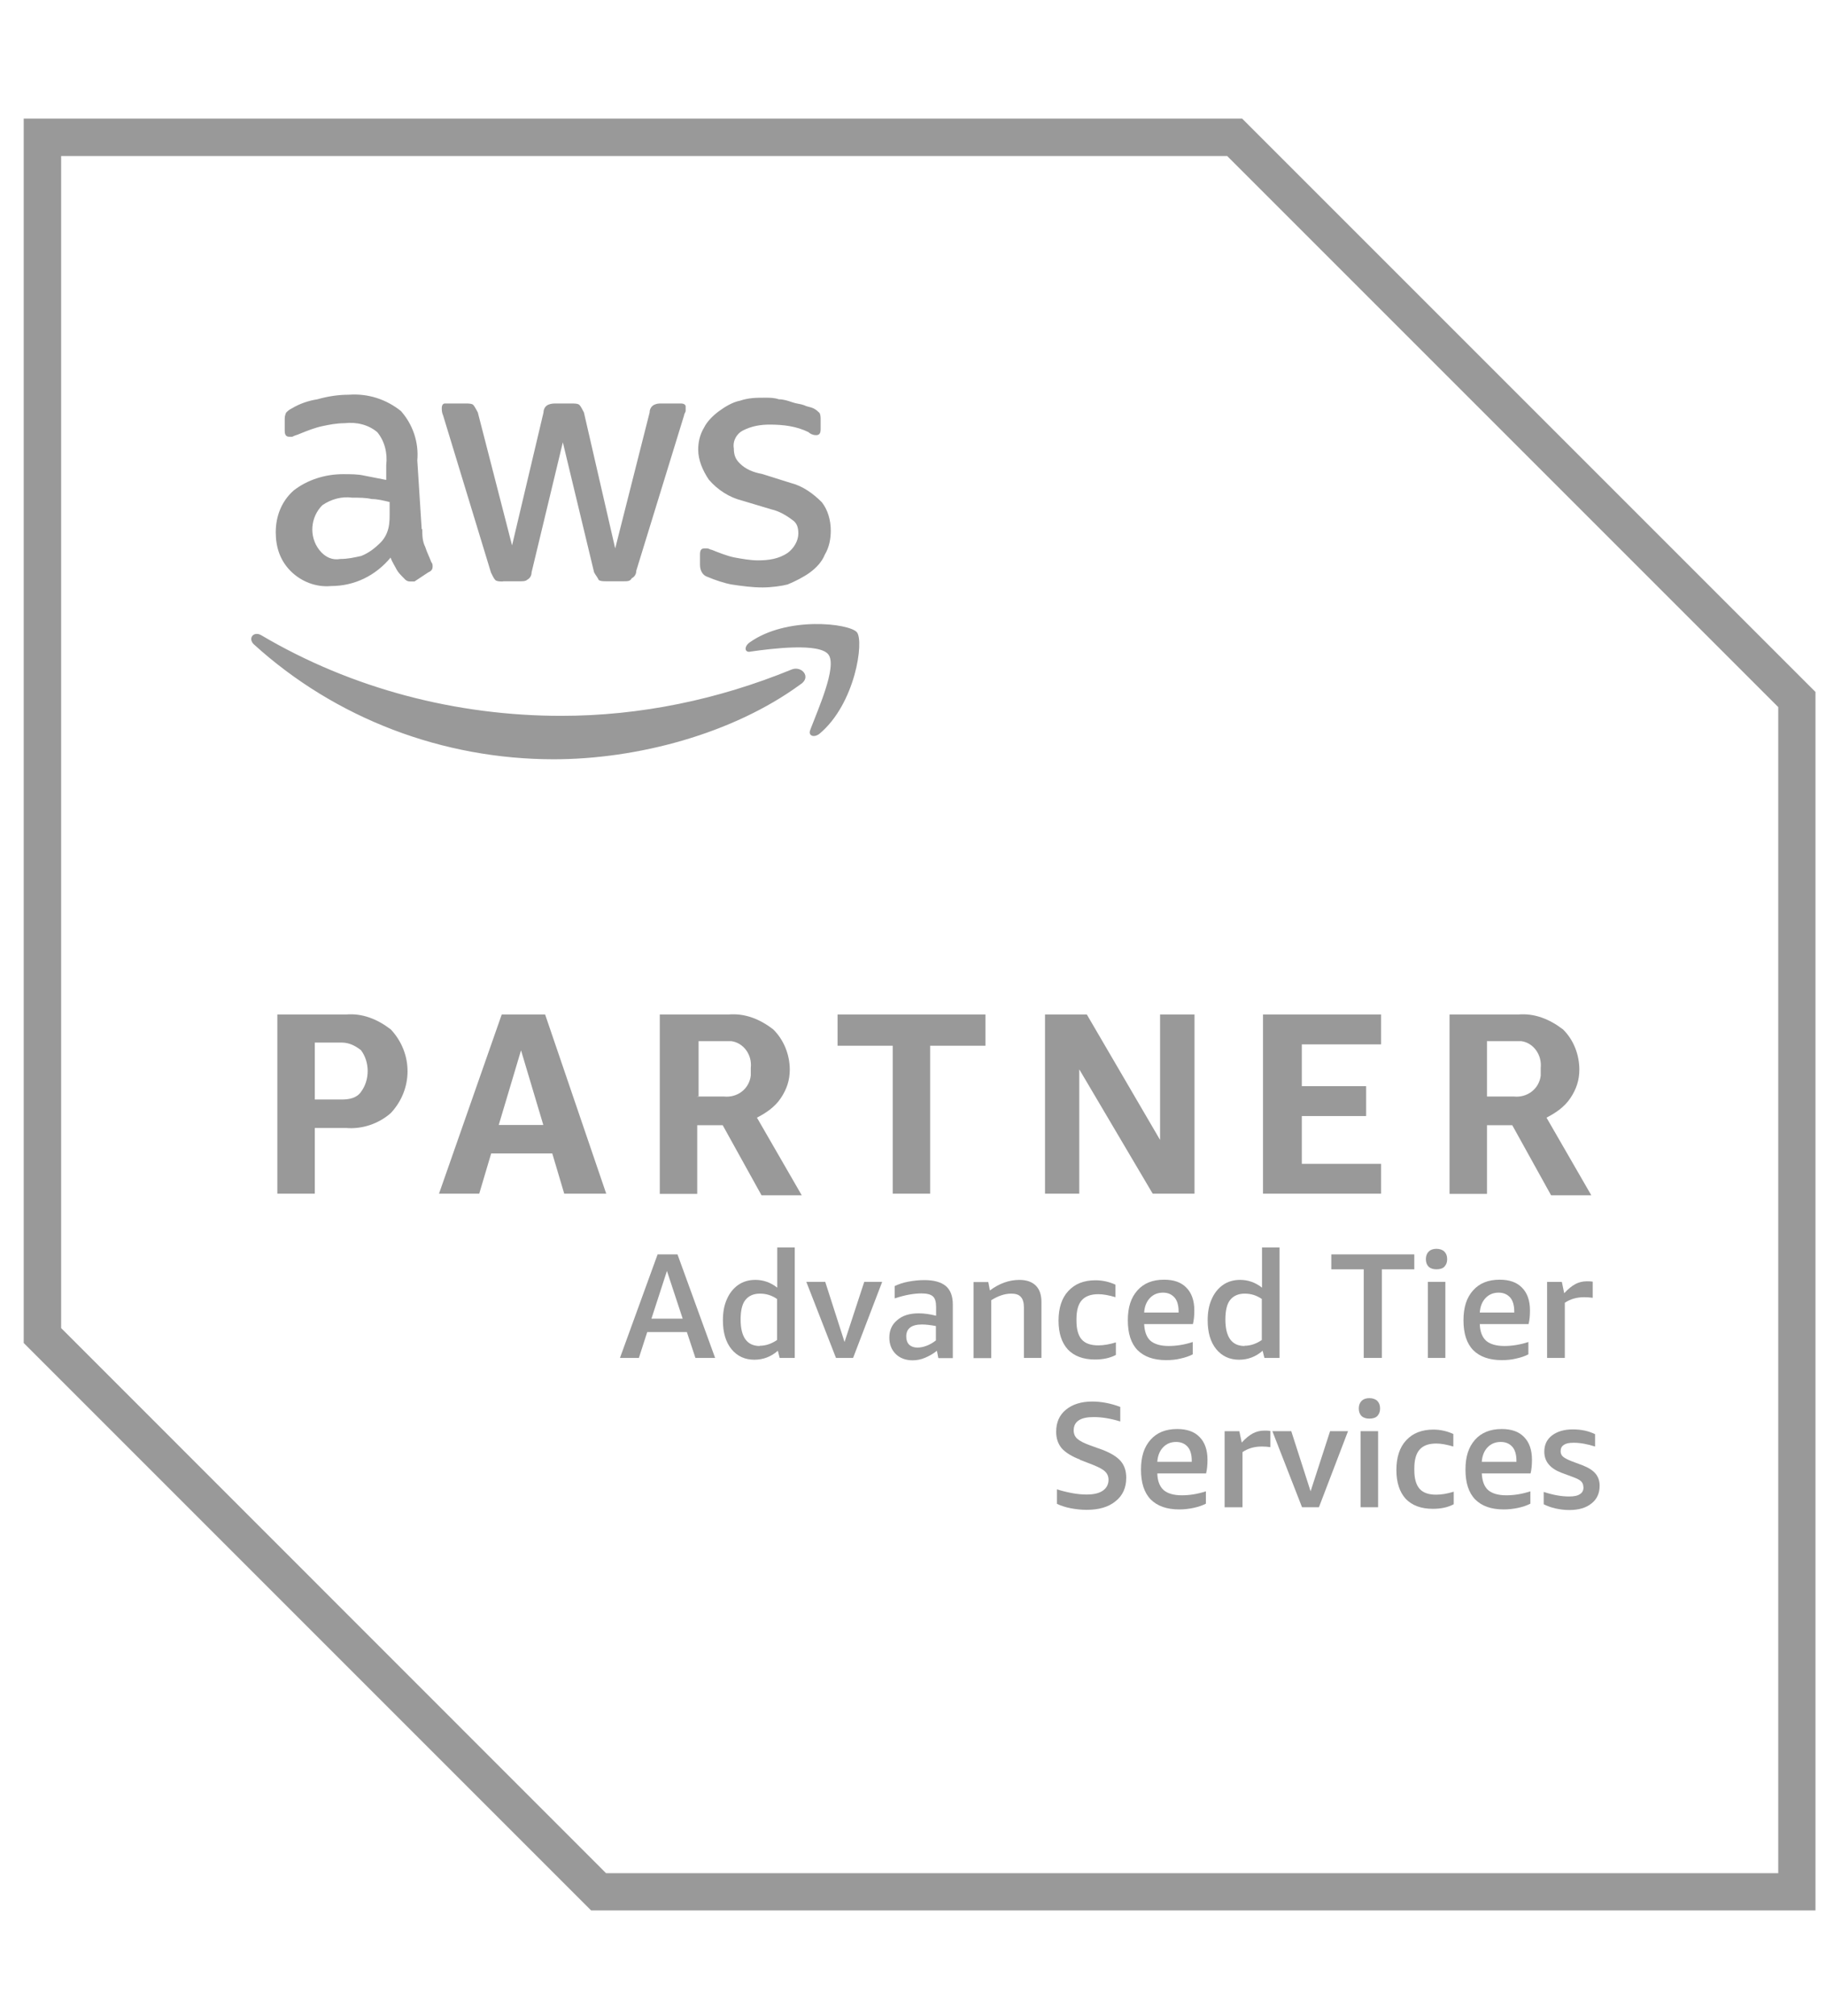 <svg xmlns="http://www.w3.org/2000/svg" width="77" height="85" viewBox="0 0 77 85" fill="none"><g clip-path="url(#clip0_61529_2126)"><path d="M51.748 6.578L74.986 29.816V78.986H25.556L2.578 56V6.578H51.748ZM52.378 5H1V56.63L24.926 80.556H76.556V29.178L52.378 5Z" fill="#999999"></path><path d="M13.274 47.563V50.334H11.695V42.778H14.592C15.28 42.719 15.91 42.971 16.48 43.408C17.421 44.415 17.421 45.926 16.48 46.934C15.977 47.379 15.28 47.622 14.592 47.563H13.274ZM13.274 46.363H14.407C14.726 46.363 15.037 46.304 15.221 46.044C15.599 45.54 15.599 44.785 15.221 44.281C14.969 44.088 14.717 43.962 14.407 43.962H13.274V46.354V46.363ZM23.793 50.334L23.289 48.638H20.712L20.208 50.334H18.512L21.157 42.778H22.987L25.564 50.334H23.801H23.793ZM21.022 47.437H22.911L21.971 44.289L21.031 47.437H21.022ZM27.822 50.334V42.778H30.718C31.415 42.719 32.045 42.971 32.607 43.408C33.052 43.844 33.304 44.474 33.304 45.103C33.304 45.548 33.178 45.926 32.926 46.304C32.675 46.682 32.297 46.934 31.919 47.127L33.808 50.401H32.112L30.475 47.446H29.401V50.342H27.822V50.334ZM29.392 46.237H30.525C31.096 46.296 31.592 45.918 31.659 45.355V45.036C31.726 44.465 31.34 43.97 30.844 43.903H29.459V46.228H29.401L29.392 46.237ZM37.645 50.334V44.096H35.319V42.778H41.556V44.096H39.223V50.334H37.645ZM45.511 45.103V50.334H44.067V42.778H45.83L48.919 48.067V42.778H50.371V50.334H48.608L45.519 45.103H45.511ZM53.259 50.334V42.778H58.237V44.037H54.896V45.8H57.608V47.06H54.896V49.074H58.237V50.334H53.259ZM61.125 50.334V42.778H64.022C64.71 42.719 65.34 42.971 65.911 43.408C66.356 43.844 66.599 44.474 66.599 45.103C66.599 45.548 66.473 45.926 66.221 46.304C65.969 46.682 65.592 46.934 65.214 47.127L67.103 50.401H65.407L63.77 47.446H62.704V50.342H61.125V50.334ZM62.704 46.237H63.837C64.4 46.296 64.903 45.918 64.97 45.355V45.036C65.029 44.465 64.651 43.97 64.156 43.903H62.704V46.228V46.237Z" fill="#999999"></path><path d="M17.807 22.311C17.807 22.563 17.807 22.815 17.933 23.067C17.991 23.26 18.117 23.511 18.184 23.696C18.243 23.763 18.243 23.822 18.243 23.889C18.243 24.015 18.184 24.082 18.05 24.141L17.479 24.519H17.295C17.169 24.519 17.102 24.46 17.043 24.393C16.917 24.267 16.791 24.141 16.724 24.015C16.665 23.889 16.531 23.696 16.472 23.511C15.842 24.267 14.961 24.712 13.953 24.712C13.324 24.771 12.694 24.519 12.258 24.082C11.813 23.637 11.628 23.075 11.628 22.445C11.628 21.757 11.88 21.127 12.383 20.682C12.954 20.237 13.701 19.994 14.466 19.994C14.784 19.994 15.095 19.994 15.347 20.053L16.287 20.237V19.608C16.346 19.104 16.22 18.6 15.909 18.223C15.532 17.904 15.028 17.786 14.524 17.845C14.205 17.845 13.895 17.904 13.584 17.971C13.273 18.038 12.954 18.164 12.644 18.29C12.518 18.349 12.451 18.349 12.325 18.416H12.199C12.073 18.416 12.006 18.349 12.006 18.164V17.719C12.006 17.593 12.006 17.534 12.065 17.4C12.123 17.341 12.19 17.274 12.316 17.215C12.635 17.022 13.005 16.896 13.383 16.837C13.827 16.711 14.264 16.644 14.709 16.644C15.523 16.585 16.287 16.837 16.908 17.333C17.412 17.904 17.664 18.651 17.597 19.415L17.782 22.311H17.807ZM14.348 23.57C14.667 23.57 14.919 23.511 15.229 23.444C15.548 23.318 15.8 23.125 16.052 22.873C16.178 22.747 16.304 22.554 16.371 22.302C16.438 22.051 16.43 21.799 16.43 21.547V21.169C16.178 21.11 15.926 21.043 15.674 21.043C15.422 20.985 15.171 20.985 14.852 20.985C14.415 20.926 13.97 21.043 13.592 21.303C13.089 21.807 13.021 22.622 13.466 23.192C13.718 23.511 14.029 23.629 14.348 23.57ZM21.207 24.519C21.081 24.519 20.955 24.519 20.888 24.46C20.829 24.401 20.762 24.267 20.703 24.141L18.688 17.526C18.629 17.4 18.629 17.274 18.629 17.207C18.629 17.081 18.688 17.014 18.755 17.014H19.637C19.763 17.014 19.889 17.014 19.956 17.072C20.015 17.14 20.082 17.265 20.149 17.391L21.593 22.999L22.919 17.391C22.919 17.265 22.978 17.14 23.104 17.072C23.23 17.014 23.356 17.014 23.423 17.014H24.111C24.237 17.014 24.363 17.014 24.43 17.072C24.498 17.14 24.556 17.265 24.623 17.391L25.942 23.125L27.394 17.391C27.394 17.265 27.453 17.14 27.578 17.072C27.704 17.014 27.772 17.014 27.898 17.014H28.72C28.846 17.014 28.913 17.072 28.913 17.14V17.324C28.913 17.383 28.846 17.45 28.846 17.517L26.831 24.066C26.831 24.191 26.773 24.317 26.638 24.384C26.579 24.51 26.454 24.51 26.319 24.51H25.564C25.438 24.51 25.312 24.51 25.245 24.452C25.186 24.326 25.119 24.259 25.052 24.133L23.734 18.651L22.416 24.133C22.416 24.259 22.357 24.384 22.223 24.452C22.164 24.51 22.038 24.51 21.971 24.51H21.215L21.207 24.519ZM32.162 24.771C31.726 24.771 31.281 24.712 30.844 24.645C30.525 24.586 30.156 24.46 29.837 24.326C29.644 24.267 29.518 24.074 29.518 23.822V23.377C29.518 23.192 29.577 23.125 29.703 23.125H29.828C29.887 23.125 29.954 23.184 30.013 23.184C30.332 23.31 30.643 23.436 30.953 23.503C31.272 23.562 31.642 23.629 31.961 23.629C32.406 23.629 32.842 23.57 33.22 23.31C33.472 23.125 33.665 22.806 33.665 22.496C33.665 22.244 33.606 22.051 33.413 21.925C33.161 21.732 32.842 21.547 32.532 21.48L31.272 21.102C30.769 20.976 30.265 20.666 29.887 20.221C29.635 19.843 29.442 19.406 29.442 18.961C29.442 18.642 29.509 18.332 29.694 18.021C29.82 17.769 30.072 17.517 30.324 17.333C30.576 17.148 30.895 16.955 31.205 16.896C31.583 16.77 31.894 16.77 32.271 16.77C32.465 16.77 32.649 16.77 32.842 16.837C33.035 16.837 33.22 16.896 33.413 16.963C33.606 17.03 33.732 17.022 33.917 17.089C34.043 17.156 34.169 17.156 34.295 17.215C34.42 17.274 34.479 17.341 34.546 17.4C34.605 17.467 34.605 17.593 34.605 17.719V18.097C34.605 18.281 34.546 18.349 34.412 18.349C34.278 18.349 34.16 18.29 34.093 18.223C33.589 17.971 33.027 17.904 32.456 17.904C32.078 17.904 31.701 17.962 31.323 18.155C31.071 18.281 30.886 18.592 30.945 18.911C30.945 19.163 31.004 19.356 31.197 19.541C31.449 19.792 31.768 19.918 32.137 19.985L33.338 20.363C33.841 20.489 34.278 20.8 34.656 21.178C34.907 21.497 35.033 21.933 35.033 22.378C35.033 22.697 34.975 23.067 34.782 23.386C34.656 23.704 34.404 23.956 34.152 24.141C33.9 24.326 33.522 24.519 33.212 24.645C32.96 24.712 32.523 24.771 32.145 24.771H32.162Z" fill="#999999"></path><path d="M33.741 28.867C30.904 30.941 26.874 32.016 23.348 32.016C18.689 32.016 14.156 30.311 10.697 27.163C10.445 26.911 10.697 26.601 11.016 26.785C14.852 29.052 19.26 30.185 23.667 30.185C27.009 30.185 30.283 29.497 33.364 28.238C33.8 28.045 34.245 28.557 33.741 28.867ZM34.178 30.756C34.052 31.008 34.304 31.134 34.556 30.941C36.067 29.682 36.445 27.037 36.134 26.66C35.815 26.282 33.17 25.971 31.601 27.096C31.349 27.289 31.416 27.541 31.659 27.474C32.541 27.348 34.556 27.096 34.934 27.6C35.311 28.103 34.489 29.925 34.178 30.748V30.756Z" fill="#999999"></path><path d="M29.325 57.259L28.964 56.168H27.293L26.941 57.259H26.143L27.73 52.894H28.569L30.156 57.259H29.342H29.325ZM27.47 55.605H28.788L28.124 53.591L27.47 55.605Z" fill="#999999"></path><path d="M32.877 57.259L32.801 56.957C32.516 57.209 32.18 57.335 31.81 57.335C31.407 57.335 31.088 57.184 30.845 56.89C30.601 56.588 30.484 56.185 30.484 55.673C30.484 55.337 30.534 55.043 30.652 54.783C30.761 54.531 30.92 54.33 31.122 54.187C31.323 54.044 31.567 53.968 31.852 53.968C32.188 53.968 32.499 54.078 32.776 54.296V52.6H33.514V57.259H32.885H32.877ZM32.037 56.747C32.289 56.747 32.532 56.663 32.767 56.504V54.774C32.549 54.623 32.314 54.548 32.045 54.548C31.777 54.548 31.567 54.64 31.424 54.825C31.29 55.001 31.231 55.278 31.231 55.639C31.231 56.378 31.5 56.756 32.037 56.756V56.747Z" fill="#999999"></path><path d="M35.252 57.259L34.002 54.052H34.799L35.613 56.587L36.444 54.052H37.2L35.974 57.259H35.252Z" fill="#999999"></path><path d="M39.567 57.259L39.508 56.957C39.357 57.083 39.189 57.175 39.013 57.251C38.836 57.327 38.66 57.36 38.484 57.36C38.19 57.36 37.946 57.268 37.77 57.092C37.594 56.915 37.502 56.688 37.502 56.403C37.502 56.093 37.611 55.849 37.837 55.664C38.056 55.471 38.358 55.379 38.744 55.379C38.962 55.379 39.206 55.413 39.474 55.48V55.11C39.474 54.892 39.432 54.749 39.34 54.665C39.248 54.581 39.088 54.539 38.861 54.539C38.534 54.539 38.156 54.607 37.728 54.749V54.229C37.888 54.153 38.072 54.086 38.299 54.044C38.517 54.002 38.744 53.977 38.979 53.977C39.382 53.977 39.684 54.061 39.886 54.229C40.079 54.397 40.179 54.648 40.179 55.01V57.268H39.583L39.567 57.259ZM38.685 56.823C38.811 56.823 38.937 56.798 39.071 56.747C39.206 56.697 39.34 56.621 39.466 56.521V55.916C39.248 55.874 39.046 55.849 38.878 55.849C38.442 55.849 38.215 56.017 38.215 56.353C38.215 56.504 38.257 56.621 38.341 56.705C38.425 56.781 38.542 56.823 38.685 56.823Z" fill="#999999"></path><path d="M43.177 57.26V55.136C43.177 54.934 43.135 54.783 43.051 54.691C42.967 54.59 42.825 54.548 42.648 54.548C42.371 54.548 42.094 54.64 41.8 54.825V57.268H41.053V54.061H41.675L41.742 54.414C42.136 54.12 42.556 53.969 42.984 53.969C43.295 53.969 43.521 54.053 43.681 54.212C43.84 54.372 43.916 54.598 43.916 54.909V57.26H43.177Z" fill="#999999"></path><path d="M47.055 57.133C46.803 57.267 46.509 57.326 46.173 57.326C45.678 57.326 45.3 57.183 45.032 56.906C44.772 56.621 44.637 56.218 44.637 55.689C44.637 55.16 44.772 54.732 45.049 54.438C45.326 54.136 45.703 53.985 46.199 53.985C46.492 53.985 46.778 54.052 47.038 54.17V54.698C46.753 54.614 46.518 54.572 46.316 54.572C45.997 54.572 45.77 54.657 45.619 54.824C45.468 54.992 45.393 55.261 45.393 55.622V55.697C45.393 56.05 45.468 56.319 45.619 56.487C45.77 56.654 46.006 56.73 46.316 56.73C46.535 56.73 46.786 56.688 47.055 56.604V57.125V57.133Z" fill="#999999"></path><path d="M48.248 55.832C48.264 56.151 48.348 56.386 48.516 56.538C48.684 56.68 48.944 56.756 49.28 56.756C49.599 56.756 49.935 56.706 50.296 56.588V57.108C50.153 57.184 49.977 57.243 49.784 57.285C49.591 57.335 49.381 57.352 49.171 57.352C48.65 57.352 48.248 57.209 47.97 56.932C47.693 56.647 47.559 56.227 47.559 55.673C47.559 55.119 47.693 54.716 47.962 54.414C48.231 54.111 48.6 53.96 49.087 53.96C49.498 53.96 49.809 54.069 50.027 54.296C50.245 54.514 50.363 54.833 50.363 55.253C50.363 55.471 50.346 55.664 50.304 55.832H48.248ZM49.045 54.506C48.818 54.506 48.634 54.582 48.491 54.733C48.348 54.884 48.264 55.085 48.248 55.346H49.7V55.295C49.7 55.043 49.641 54.842 49.532 54.716C49.414 54.582 49.255 54.506 49.045 54.506Z" fill="#999999"></path><path d="M53.318 57.259L53.243 56.957C52.957 57.209 52.622 57.335 52.252 57.335C51.849 57.335 51.53 57.184 51.287 56.89C51.043 56.588 50.926 56.185 50.926 55.673C50.926 55.337 50.976 55.043 51.094 54.783C51.203 54.531 51.362 54.33 51.564 54.187C51.765 54.044 52.009 53.968 52.294 53.968C52.63 53.968 52.941 54.078 53.218 54.296V52.6H53.956V57.259H53.327H53.318ZM52.479 56.747C52.731 56.747 52.974 56.663 53.209 56.504V54.774C52.991 54.623 52.756 54.548 52.487 54.548C52.219 54.548 52.009 54.64 51.866 54.825C51.732 55.001 51.673 55.278 51.673 55.639C51.673 56.378 51.942 56.756 52.479 56.756V56.747Z" fill="#999999"></path><path d="M57.507 57.259V53.523H56.139V52.894H59.639V53.523H58.271V57.259H57.507Z" fill="#999999"></path><path d="M60.21 57.259V54.052H60.949V57.259H60.21ZM60.571 53.523C60.437 53.523 60.328 53.49 60.244 53.414C60.168 53.338 60.127 53.229 60.127 53.095C60.127 52.961 60.168 52.852 60.244 52.776C60.32 52.7 60.429 52.658 60.571 52.658C60.714 52.658 60.832 52.7 60.907 52.776C60.983 52.852 61.025 52.952 61.025 53.095C61.025 53.238 60.983 53.33 60.907 53.414C60.832 53.49 60.714 53.523 60.571 53.523Z" fill="#999999"></path><path d="M62.401 55.832C62.41 56.151 62.502 56.386 62.67 56.538C62.838 56.68 63.098 56.756 63.434 56.756C63.753 56.756 64.089 56.706 64.45 56.588V57.108C64.307 57.184 64.131 57.243 63.938 57.285C63.736 57.335 63.535 57.352 63.325 57.352C62.804 57.352 62.401 57.209 62.124 56.932C61.847 56.647 61.713 56.227 61.713 55.673C61.713 55.119 61.847 54.716 62.116 54.414C62.385 54.111 62.754 53.96 63.241 53.96C63.644 53.96 63.963 54.069 64.181 54.296C64.399 54.514 64.517 54.833 64.517 55.253C64.517 55.471 64.5 55.664 64.458 55.832H62.401ZM63.199 54.506C62.972 54.506 62.788 54.582 62.645 54.733C62.502 54.884 62.418 55.085 62.401 55.346H63.854V55.295C63.854 55.043 63.795 54.842 63.686 54.716C63.568 54.582 63.409 54.506 63.19 54.506H63.199Z" fill="#999999"></path><path d="M65.239 57.26V54.053H65.861L65.961 54.531C66.129 54.347 66.289 54.221 66.431 54.145C66.574 54.07 66.734 54.028 66.91 54.028C66.985 54.028 67.069 54.028 67.162 54.044V54.724C67.044 54.708 66.918 54.699 66.801 54.699C66.49 54.699 66.222 54.775 65.986 54.934V57.26H65.239Z" fill="#999999"></path><path d="M45.553 61.55C45.2 61.415 44.94 61.256 44.772 61.071C44.613 60.878 44.537 60.651 44.537 60.374C44.537 59.98 44.671 59.669 44.949 59.442C45.225 59.216 45.595 59.098 46.057 59.098C46.443 59.098 46.837 59.174 47.24 59.325V59.938C46.829 59.812 46.46 59.753 46.115 59.753C45.561 59.753 45.276 59.938 45.276 60.315C45.276 60.458 45.326 60.576 45.427 60.668C45.528 60.76 45.712 60.853 45.964 60.945L46.502 61.138C46.846 61.273 47.098 61.424 47.257 61.608C47.417 61.793 47.492 62.028 47.492 62.313C47.492 62.733 47.341 63.069 47.039 63.304C46.745 63.547 46.334 63.665 45.822 63.665C45.595 63.665 45.377 63.64 45.15 63.598C44.932 63.556 44.73 63.489 44.571 63.413V62.8C44.772 62.867 44.99 62.918 45.209 62.96C45.435 63.002 45.645 63.019 45.822 63.019C46.115 63.019 46.342 62.968 46.502 62.859C46.661 62.75 46.745 62.59 46.745 62.397C46.745 62.255 46.695 62.137 46.594 62.045C46.502 61.953 46.334 61.868 46.09 61.768L45.528 61.55H45.553Z" fill="#999999"></path><path d="M48.802 62.129C48.811 62.448 48.903 62.683 49.071 62.834C49.239 62.977 49.499 63.052 49.835 63.052C50.154 63.052 50.49 63.002 50.851 62.884V63.405C50.708 63.48 50.532 63.539 50.339 63.581C50.145 63.623 49.935 63.648 49.726 63.648C49.205 63.648 48.802 63.505 48.525 63.228C48.248 62.943 48.114 62.523 48.114 61.969C48.114 61.415 48.248 61.012 48.517 60.71C48.785 60.408 49.155 60.257 49.642 60.257C50.045 60.257 50.364 60.366 50.582 60.592C50.8 60.811 50.918 61.13 50.918 61.549C50.918 61.768 50.901 61.961 50.859 62.129H48.802ZM49.6 60.802C49.373 60.802 49.188 60.878 49.046 61.029C48.903 61.18 48.819 61.382 48.802 61.642H50.255V61.591C50.255 61.34 50.196 61.138 50.087 61.012C49.969 60.878 49.81 60.802 49.591 60.802H49.6Z" fill="#999999"></path><path d="M51.64 63.556V60.349H52.261L52.362 60.828C52.529 60.643 52.689 60.517 52.832 60.441C52.974 60.366 53.134 60.324 53.319 60.324C53.394 60.324 53.478 60.324 53.571 60.341V61.021C53.453 61.004 53.327 60.995 53.209 60.995C52.899 60.995 52.63 61.071 52.395 61.23V63.556H51.648H51.64Z" fill="#999999"></path><path d="M54.905 63.555L53.654 60.348H54.451L55.266 62.884L56.088 60.348H56.844L55.618 63.555H54.896H54.905Z" fill="#999999"></path><path d="M57.373 63.555V60.348H58.112V63.555H57.373ZM57.743 59.819C57.608 59.819 57.499 59.786 57.415 59.71C57.34 59.635 57.298 59.526 57.298 59.391C57.298 59.257 57.34 59.148 57.415 59.072C57.491 58.997 57.6 58.955 57.743 58.955C57.886 58.955 58.003 58.997 58.079 59.072C58.154 59.148 58.196 59.248 58.196 59.391C58.196 59.534 58.154 59.626 58.079 59.71C58.003 59.786 57.886 59.819 57.743 59.819Z" fill="#999999"></path><path d="M61.302 63.429C61.05 63.564 60.756 63.622 60.421 63.622C59.925 63.622 59.547 63.48 59.279 63.203C59.019 62.917 58.884 62.514 58.884 61.985C58.884 61.456 59.019 61.028 59.296 60.734C59.573 60.432 59.959 60.281 60.446 60.281C60.74 60.281 61.025 60.348 61.285 60.466V60.995C61 60.911 60.765 60.869 60.563 60.869C60.244 60.869 60.018 60.953 59.867 61.121C59.715 61.288 59.64 61.557 59.64 61.918V61.994C59.64 62.346 59.715 62.615 59.867 62.783C60.018 62.951 60.253 63.026 60.563 63.026C60.782 63.026 61.033 62.984 61.302 62.9V63.421V63.429Z" fill="#999999"></path><path d="M62.485 62.129C62.502 62.448 62.586 62.683 62.754 62.834C62.922 62.977 63.182 63.052 63.518 63.052C63.837 63.052 64.173 63.002 64.534 62.884V63.405C64.391 63.48 64.215 63.539 64.022 63.581C63.828 63.623 63.619 63.648 63.409 63.648C62.88 63.648 62.485 63.505 62.208 63.228C61.931 62.943 61.797 62.523 61.797 61.969C61.797 61.415 61.931 61.012 62.2 60.71C62.468 60.408 62.846 60.257 63.325 60.257C63.736 60.257 64.047 60.366 64.265 60.592C64.483 60.811 64.601 61.13 64.601 61.549C64.601 61.768 64.584 61.961 64.542 62.129H62.485ZM63.283 60.802C63.065 60.802 62.871 60.878 62.729 61.029C62.586 61.18 62.502 61.382 62.485 61.642H63.946V61.591C63.946 61.34 63.887 61.138 63.778 61.012C63.661 60.878 63.501 60.802 63.283 60.802Z" fill="#999999"></path><path d="M66.767 62.691C66.767 62.599 66.733 62.523 66.674 62.464C66.616 62.405 66.507 62.347 66.347 62.288L65.827 62.095C65.356 61.91 65.121 61.616 65.121 61.213C65.121 60.919 65.231 60.693 65.449 60.525C65.675 60.357 65.961 60.273 66.322 60.273C66.683 60.273 66.993 60.34 67.262 60.475V60.995C66.943 60.894 66.641 60.836 66.364 60.836C66.171 60.836 66.036 60.861 65.944 60.928C65.852 60.987 65.81 61.071 65.81 61.197C65.81 61.289 65.843 61.364 65.91 61.423C65.969 61.474 66.087 61.541 66.255 61.608L66.75 61.793C67.002 61.893 67.178 62.011 67.287 62.145C67.396 62.279 67.455 62.447 67.455 62.649C67.455 62.968 67.338 63.22 67.111 63.396C66.884 63.581 66.574 63.673 66.171 63.673C65.978 63.673 65.785 63.648 65.591 63.606C65.407 63.564 65.247 63.505 65.096 63.43V62.909C65.499 63.043 65.852 63.102 66.171 63.102C66.381 63.102 66.532 63.069 66.624 63.002C66.725 62.943 66.775 62.842 66.775 62.708L66.767 62.691Z" fill="#999999"></path></g><defs><clipPath id="clip0_61529_2126"><rect width="76" height="85" fill="white" transform="translate(0.913)"></rect></clipPath></defs></svg>